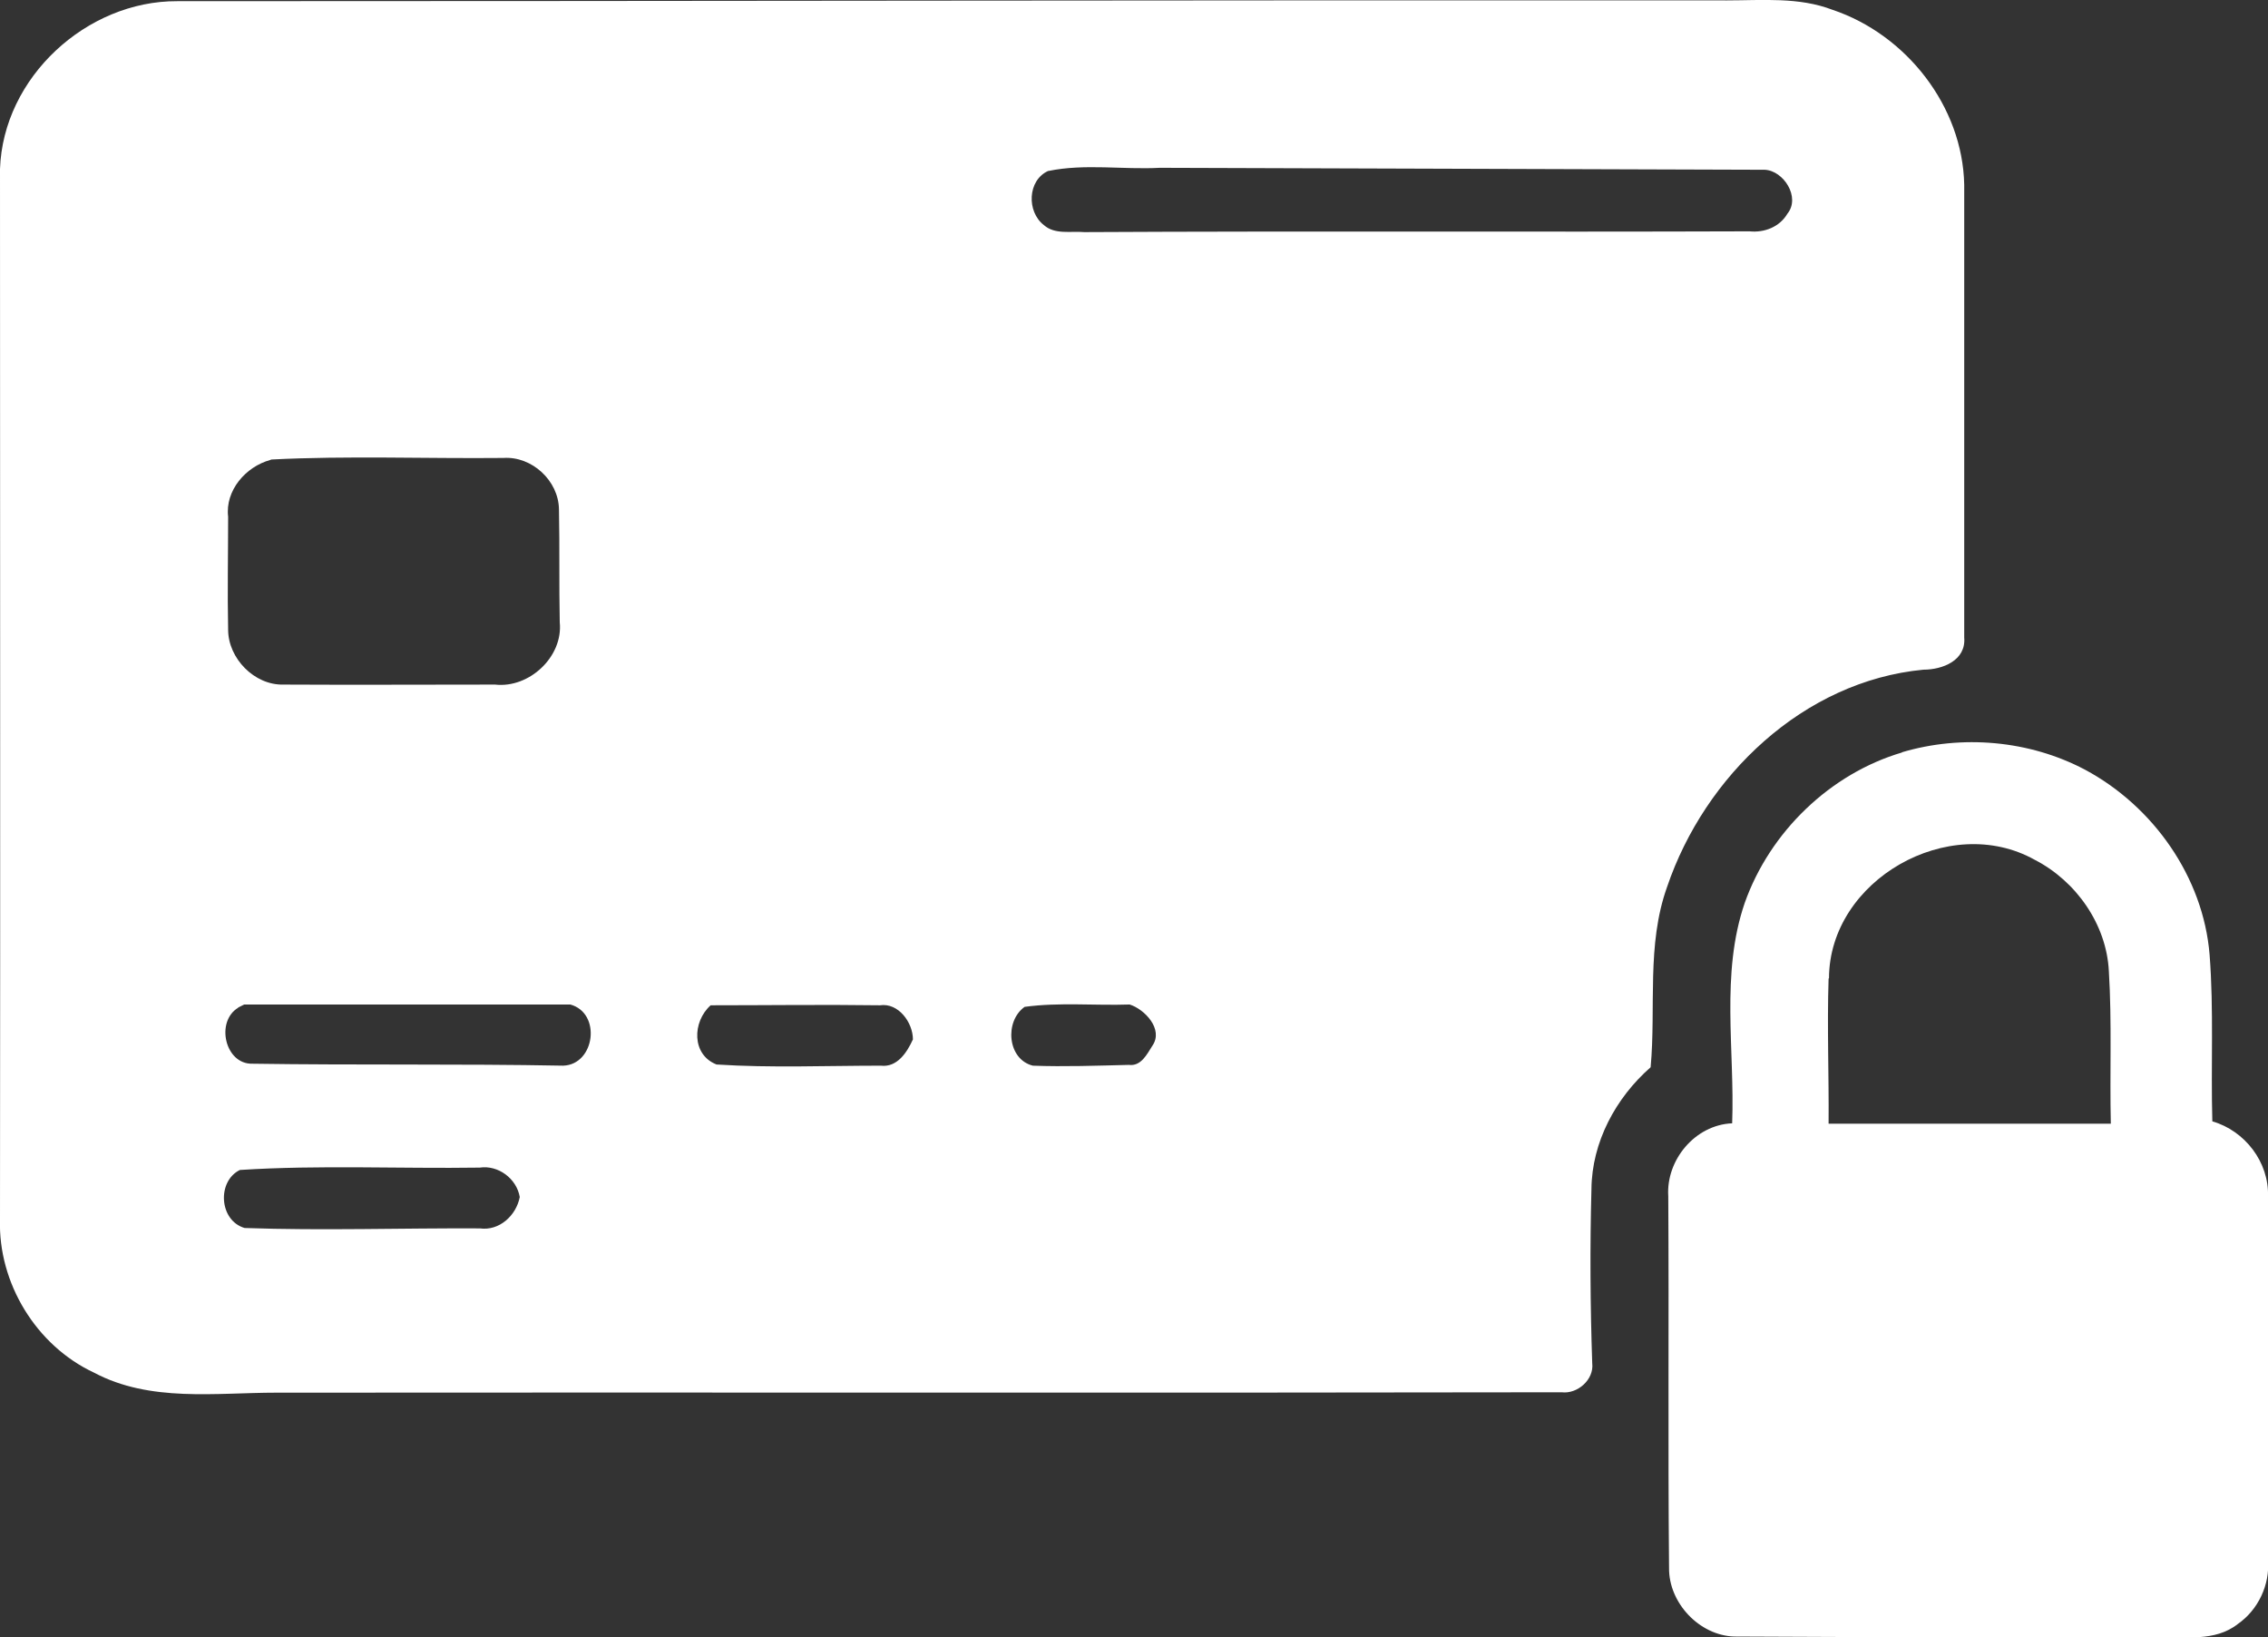 <svg viewBox="0 0 57.86 41.76" xmlns="http://www.w3.org/2000/svg" data-name="Layer 2" id="Layer_2">
  <rect x="0" y="0" width="57.86" height="41.76" fill="#333333" stroke="none"/>
  <defs>
    <style>
      .cls-1 {
        fill: #fff;
      }
    </style>
  </defs>
  <g data-name="Layer 1" id="Layer_1-2">
    <g>
      <path d="M0,4.31C.08,1.97,2.21.02,4.52.03,17.7.03,30.88,0,44.06.01c.9,0,1.83-.09,2.69.24,1.88.63,3.32,2.46,3.36,4.46,0,3.85,0,7.7,0,11.55.05.59-.56.82-1.04.82-3.06.29-5.58,2.71-6.54,5.54-.53,1.48-.28,3.07-.42,4.6-.89.78-1.5,1.91-1.51,3.11-.04,1.48-.03,2.96.02,4.44.05.42-.38.79-.78.74-10.93.02-21.86,0-32.79.01-1.55,0-3.22.25-4.65-.51C.92,34.32-.05,32.72,0,31.1.01,22.17,0,13.24,0,4.31ZM26.74,4.36c-.53.24-.55,1.04-.11,1.38.28.25.69.15,1.03.18,5.66-.03,11.31,0,16.97-.02.38.04.77-.11.97-.45.34-.42-.1-1.1-.58-1.12-5.14-.02-10.28-.03-15.43-.05-.94.05-1.92-.11-2.84.08ZM6.9,11.73c-.63.17-1.16.78-1.08,1.45,0,.96-.02,1.92,0,2.88,0,.73.67,1.42,1.41,1.4,1.8.01,3.6,0,5.4,0,.87.1,1.74-.71,1.65-1.59-.02-.96,0-1.92-.02-2.88-.01-.73-.69-1.36-1.42-1.31-1.97.02-3.96-.06-5.92.04ZM6.08,25.7c-.59.35-.34,1.45.36,1.43,2.64.04,5.29,0,7.93.05.81-.03.98-1.34.18-1.56-2.77,0-5.55,0-8.32,0l-.16.08ZM18.28,27.15c1.39.09,2.8.03,4.19.03.42.05.67-.34.82-.67,0-.43-.37-.94-.84-.87-1.44-.02-2.88,0-4.32,0-.47.42-.49,1.26.15,1.51ZM26.14,25.68c-.52.37-.44,1.34.21,1.5.81.03,1.63,0,2.45-.02.31.04.46-.27.6-.49.29-.42-.2-.93-.58-1.05-.89.03-1.8-.06-2.68.06ZM6.12,29.84c-.59.29-.53,1.29.12,1.48,2,.07,4,0,6,.01.5.07.93-.33,1.02-.8-.08-.47-.55-.82-1.02-.75-2.04.03-4.09-.07-6.12.06Z" class="cls-1"></path>
      <path d="M48.51,19.19c1.54-.46,3.26-.31,4.68.44,1.74.93,3.02,2.74,3.18,4.72.11,1.41.03,2.83.07,4.25.83.24,1.45,1.04,1.42,1.92,0,3.09.01,6.18,0,9.27.05.63-.25,1.27-.77,1.63-.58.46-1.36.32-2.04.34-3.6,0-7.21,0-10.81-.02-.89-.03-1.67-.86-1.66-1.75-.03-3.16,0-6.32-.02-9.48-.06-.92.68-1.82,1.63-1.86.07-1.87-.3-3.81.32-5.62.64-1.81,2.18-3.3,4.02-3.84ZM46.65,24.96c-.04,1.23.01,2.47,0,3.7,2.4,0,4.8,0,7.2,0-.03-1.3.03-2.6-.05-3.89-.06-1.2-.84-2.3-1.89-2.84-2.18-1.22-5.24.51-5.25,3.02Z" class="cls-1"></path>
    </g>
  </g>
</svg>
